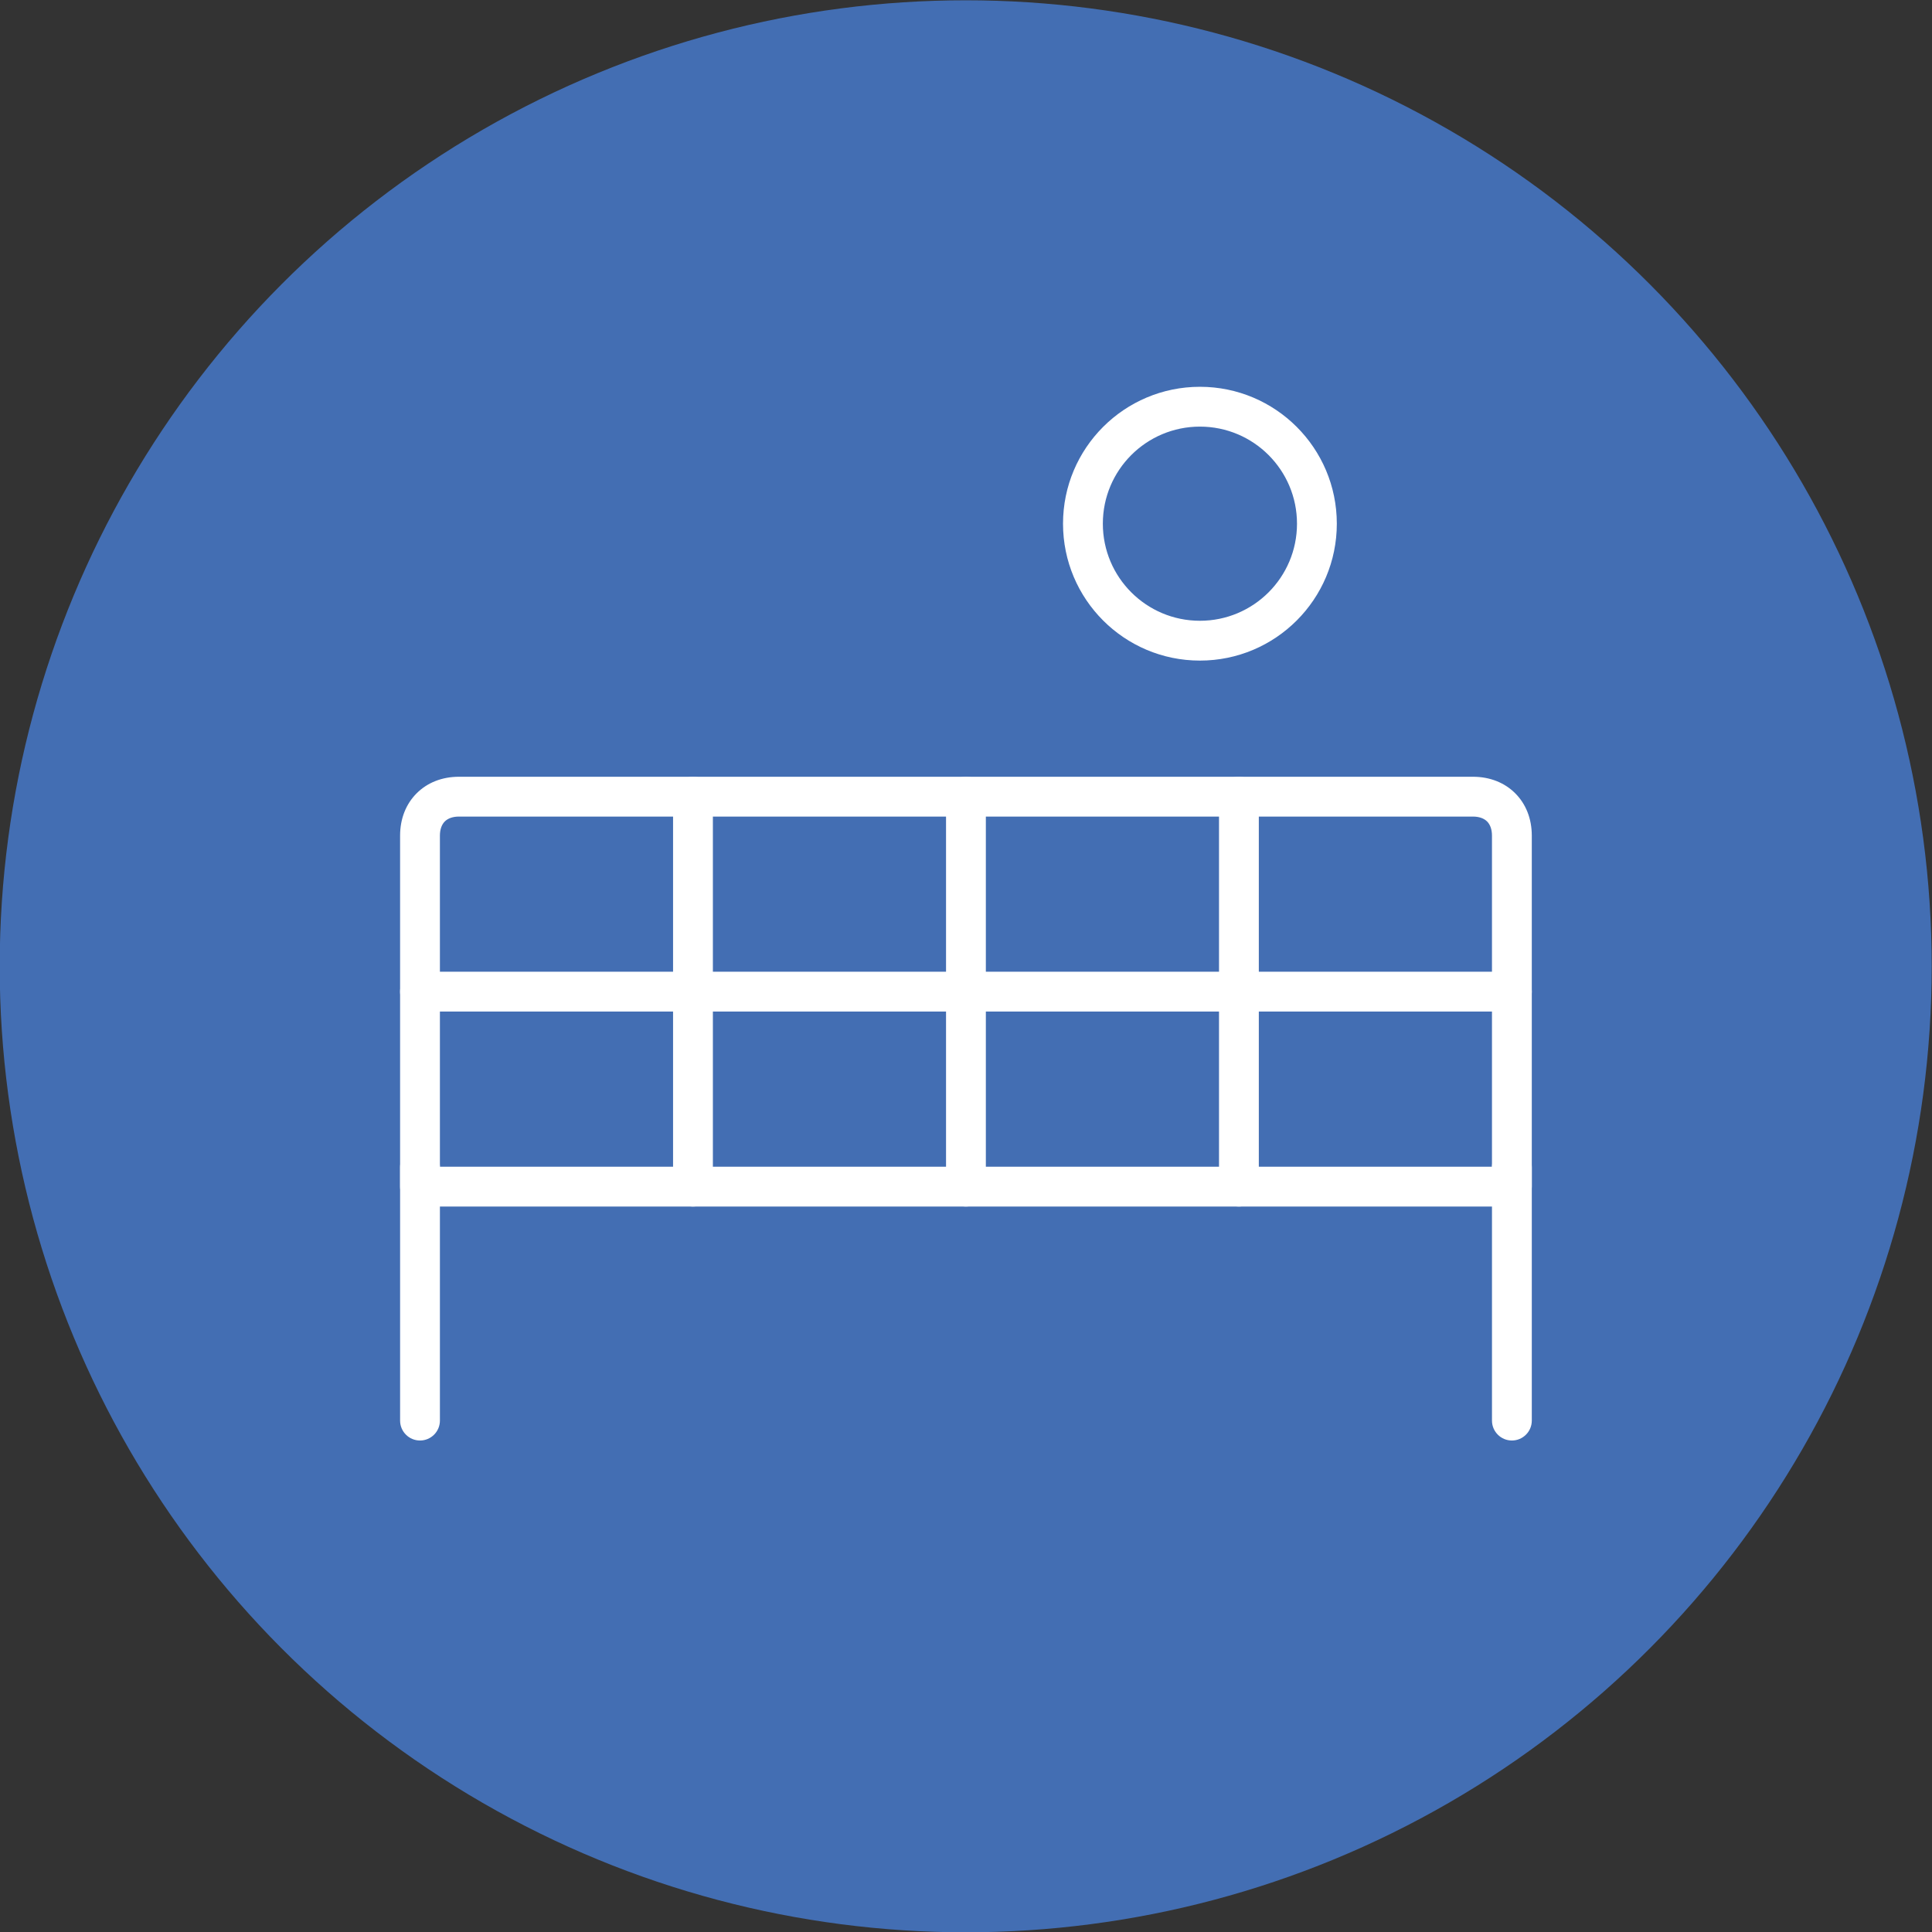 <?xml version="1.0" encoding="UTF-8"?> <!-- Creator: CorelDRAW 2020 (64-Bit) --> <svg xmlns="http://www.w3.org/2000/svg" xmlns:xlink="http://www.w3.org/1999/xlink" xmlns:xodm="http://www.corel.com/coreldraw/odm/2003" xml:space="preserve" width="184.855mm" height="184.855mm" shape-rendering="geometricPrecision" text-rendering="geometricPrecision" image-rendering="optimizeQuality" fill-rule="evenodd" clip-rule="evenodd" viewBox="0 0 18485.52 18485.52"><rect x="0" y="0" width="18485.52" height="18485.52" fill="#333333" stroke="none"/> <g id="Слой_x0020_1">  <circle fill="#436EB3" cx="9239.92" cy="9245.6" r="9242.78"></circle> <g id="_2088174328656"> <path fill="white" fill-rule="nonzero" d="M14465.85 11544.18l-10447.24 0c-105.21,0 -190.5,-85.29 -190.5,-190.5l0 -3358.04c0,-164.52 57.61,-304.4 158.41,-405.21 100.81,-100.8 240.69,-158.41 405.21,-158.41l9701 0c164.52,0 304.4,57.61 405.21,158.41 100.8,100.81 158.41,240.69 158.41,405.21l0 3358.04c0,105.21 -85.29,190.5 -190.5,190.5zm-10256.74 -381l10066.24 0 0 -3167.54c0,-59.35 -17.02,-106.06 -46.79,-135.83 -29.77,-29.77 -76.48,-46.79 -135.83,-46.79l-9701 0c-59.35,0 -106.06,17.02 -135.83,46.79 -29.77,29.77 -46.79,76.48 -46.79,135.83l0 3167.54z"></path> <path fill="white" fill-rule="nonzero" d="M12409.77 5010.72c0,-256.51 -103.97,-488.74 -272.04,-656.81 -168.07,-168.07 -400.3,-272.04 -656.81,-272.04 -256.51,0 -488.73,103.97 -656.8,272.04 -168.07,168.07 -272.04,400.3 -272.04,656.81 0,256.51 103.97,488.73 272.04,656.8 168.07,168.07 400.29,272.04 656.8,272.04 256.51,0 488.74,-103.97 656.81,-272.04 168.07,-168.07 272.04,-400.29 272.04,-656.8zm-2.66 -926.19c237.03,237.03 383.66,564.51 383.66,926.19 0,361.68 -146.63,689.15 -383.66,926.18 -237.03,237.03 -564.51,383.66 -926.19,383.66 -361.68,0 -689.15,-146.63 -926.18,-383.66 -237.03,-237.03 -383.66,-564.5 -383.66,-926.18 0,-361.68 146.63,-689.16 383.66,-926.19 237.03,-237.03 564.5,-383.66 926.18,-383.66 361.68,0 689.16,146.63 926.19,383.66z"></path> <path fill="white" fill-rule="nonzero" d="M4209.11 13592.37c0,105.21 -85.29,190.5 -190.5,190.5 -105.21,0 -190.5,-85.29 -190.5,-190.5l0 -2425.24c0,-105.21 85.29,-190.5 190.5,-190.5 105.21,0 190.5,85.29 190.5,190.5l0 2425.24z"></path> <path fill="white" fill-rule="nonzero" d="M14656.35 13592.37c0,105.21 -85.29,190.5 -190.5,190.5 -105.21,0 -190.5,-85.29 -190.5,-190.5l0 -2425.24c0,-105.21 85.29,-190.5 190.5,-190.5 105.21,0 190.5,85.29 190.5,190.5l0 2425.24z"></path> <path fill="white" fill-rule="nonzero" d="M4018.61 9678.6c-105.21,0 -190.5,-85.29 -190.5,-190.5 0,-105.21 85.29,-190.5 190.5,-190.5l10447.24 0c105.21,0 190.5,85.29 190.5,190.5 0,105.21 -85.29,190.5 -190.5,190.5l-10447.24 0z"></path> <path fill="white" fill-rule="nonzero" d="M6439.92 7622.52c0,-105.21 85.29,-190.5 190.5,-190.5 105.21,0 190.5,85.29 190.5,190.5l0 3731.16c0,105.21 -85.29,190.5 -190.5,190.5 -105.21,0 -190.5,-85.29 -190.5,-190.5l0 -3731.16z"></path> <path fill="white" fill-rule="nonzero" d="M11663.54 7622.52c0,-105.21 85.29,-190.5 190.5,-190.5 105.21,0 190.5,85.29 190.5,190.5l0 3731.16c0,105.21 -85.29,190.5 -190.5,190.5 -105.21,0 -190.5,-85.29 -190.5,-190.5l0 -3731.16z"></path> <path fill="white" fill-rule="nonzero" d="M9051.73 7622.52c0,-105.21 85.29,-190.5 190.5,-190.5 105.21,0 190.5,85.29 190.5,190.5l0 3731.16c0,105.21 -85.29,190.5 -190.5,190.5 -105.21,0 -190.5,-85.29 -190.5,-190.5l0 -3731.16z"></path> </g> </g> </svg> 